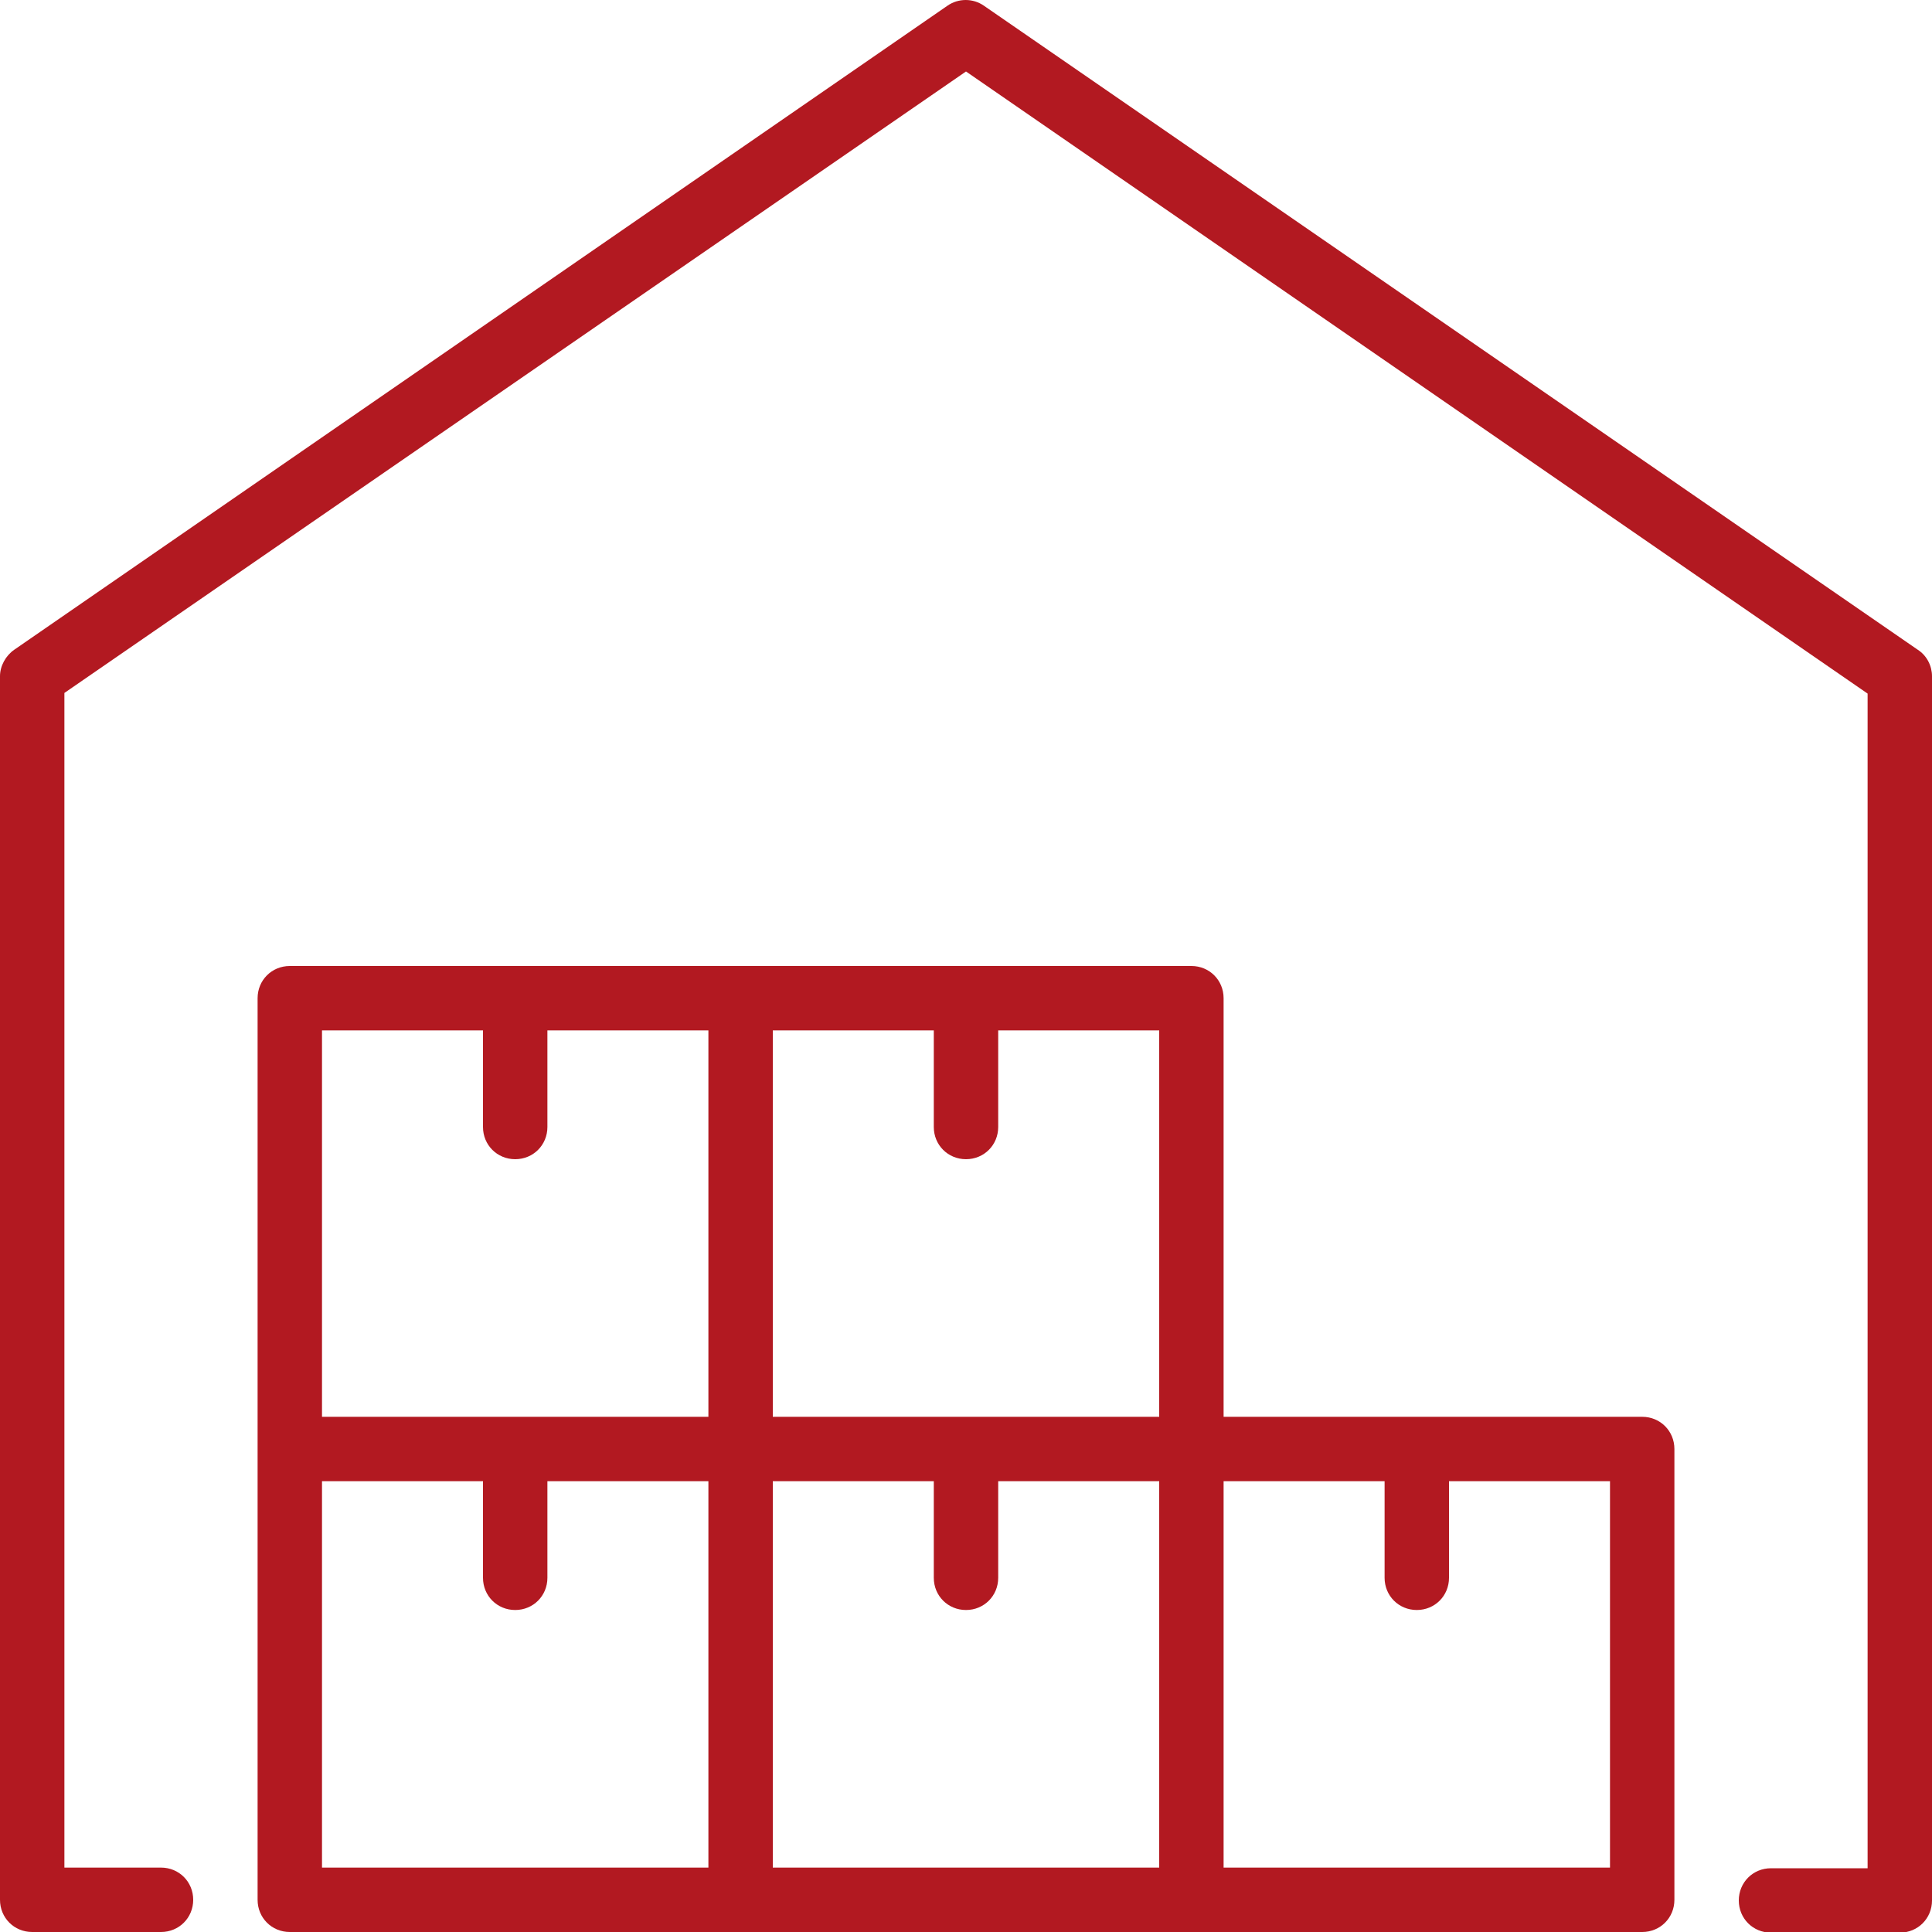 <?xml version="1.0" encoding="UTF-8"?>
<svg id="Layer_2" data-name="Layer 2" xmlns="http://www.w3.org/2000/svg" viewBox="0 0 30 30">
  <defs>
    <style>
      .cls-1 {
        fill: #b21921;
      }
    </style>
  </defs>
  <path class="cls-1" d="M29.78,10.09L15.28.09c-.17-.12-.4-.12-.57,0L.22,10.09c-.13.09-.22.25-.22.41v19c0,.28.22.5.5.5h2c.28,0,.5-.22.5-.5s-.22-.5-.5-.5h-1.5V10.76L15,1.11l14,9.66v18.24h-1.5c-.28,0-.5.22-.5.5s.22.5.5.5h2c.28,0,.5-.22.5-.5V10.5c0-.16-.08-.32-.22-.41Z"/>
  <path class="cls-1" d="M25.5,22h-6.5v-6.5c0-.28-.22-.5-.5-.5H4.5c-.28,0-.5.22-.5.5v14c0,.28.22.5.5.5h21c.28,0,.5-.22.5-.5v-7c0-.28-.22-.5-.5-.5ZM18,22h-6v-6h2.5v1.5c0,.28.22.5.5.5s.5-.22.5-.5v-1.5h2.5v6ZM5,16h2.5v1.5c0,.28.22.5.5.5s.5-.22.5-.5v-1.5h2.5v6h-6v-6ZM5,23h2.5v1.5c0,.28.22.5.5.5s.5-.22.5-.5v-1.5h2.5v6h-6v-6ZM12,23h2.5v1.5c0,.28.22.5.5.5s.5-.22.5-.5v-1.5h2.5v6h-6v-6ZM25,29h-6v-6h2.5v1.5c0,.28.22.5.5.5s.5-.22.5-.5v-1.5h2.5v6Z"/>
</svg>